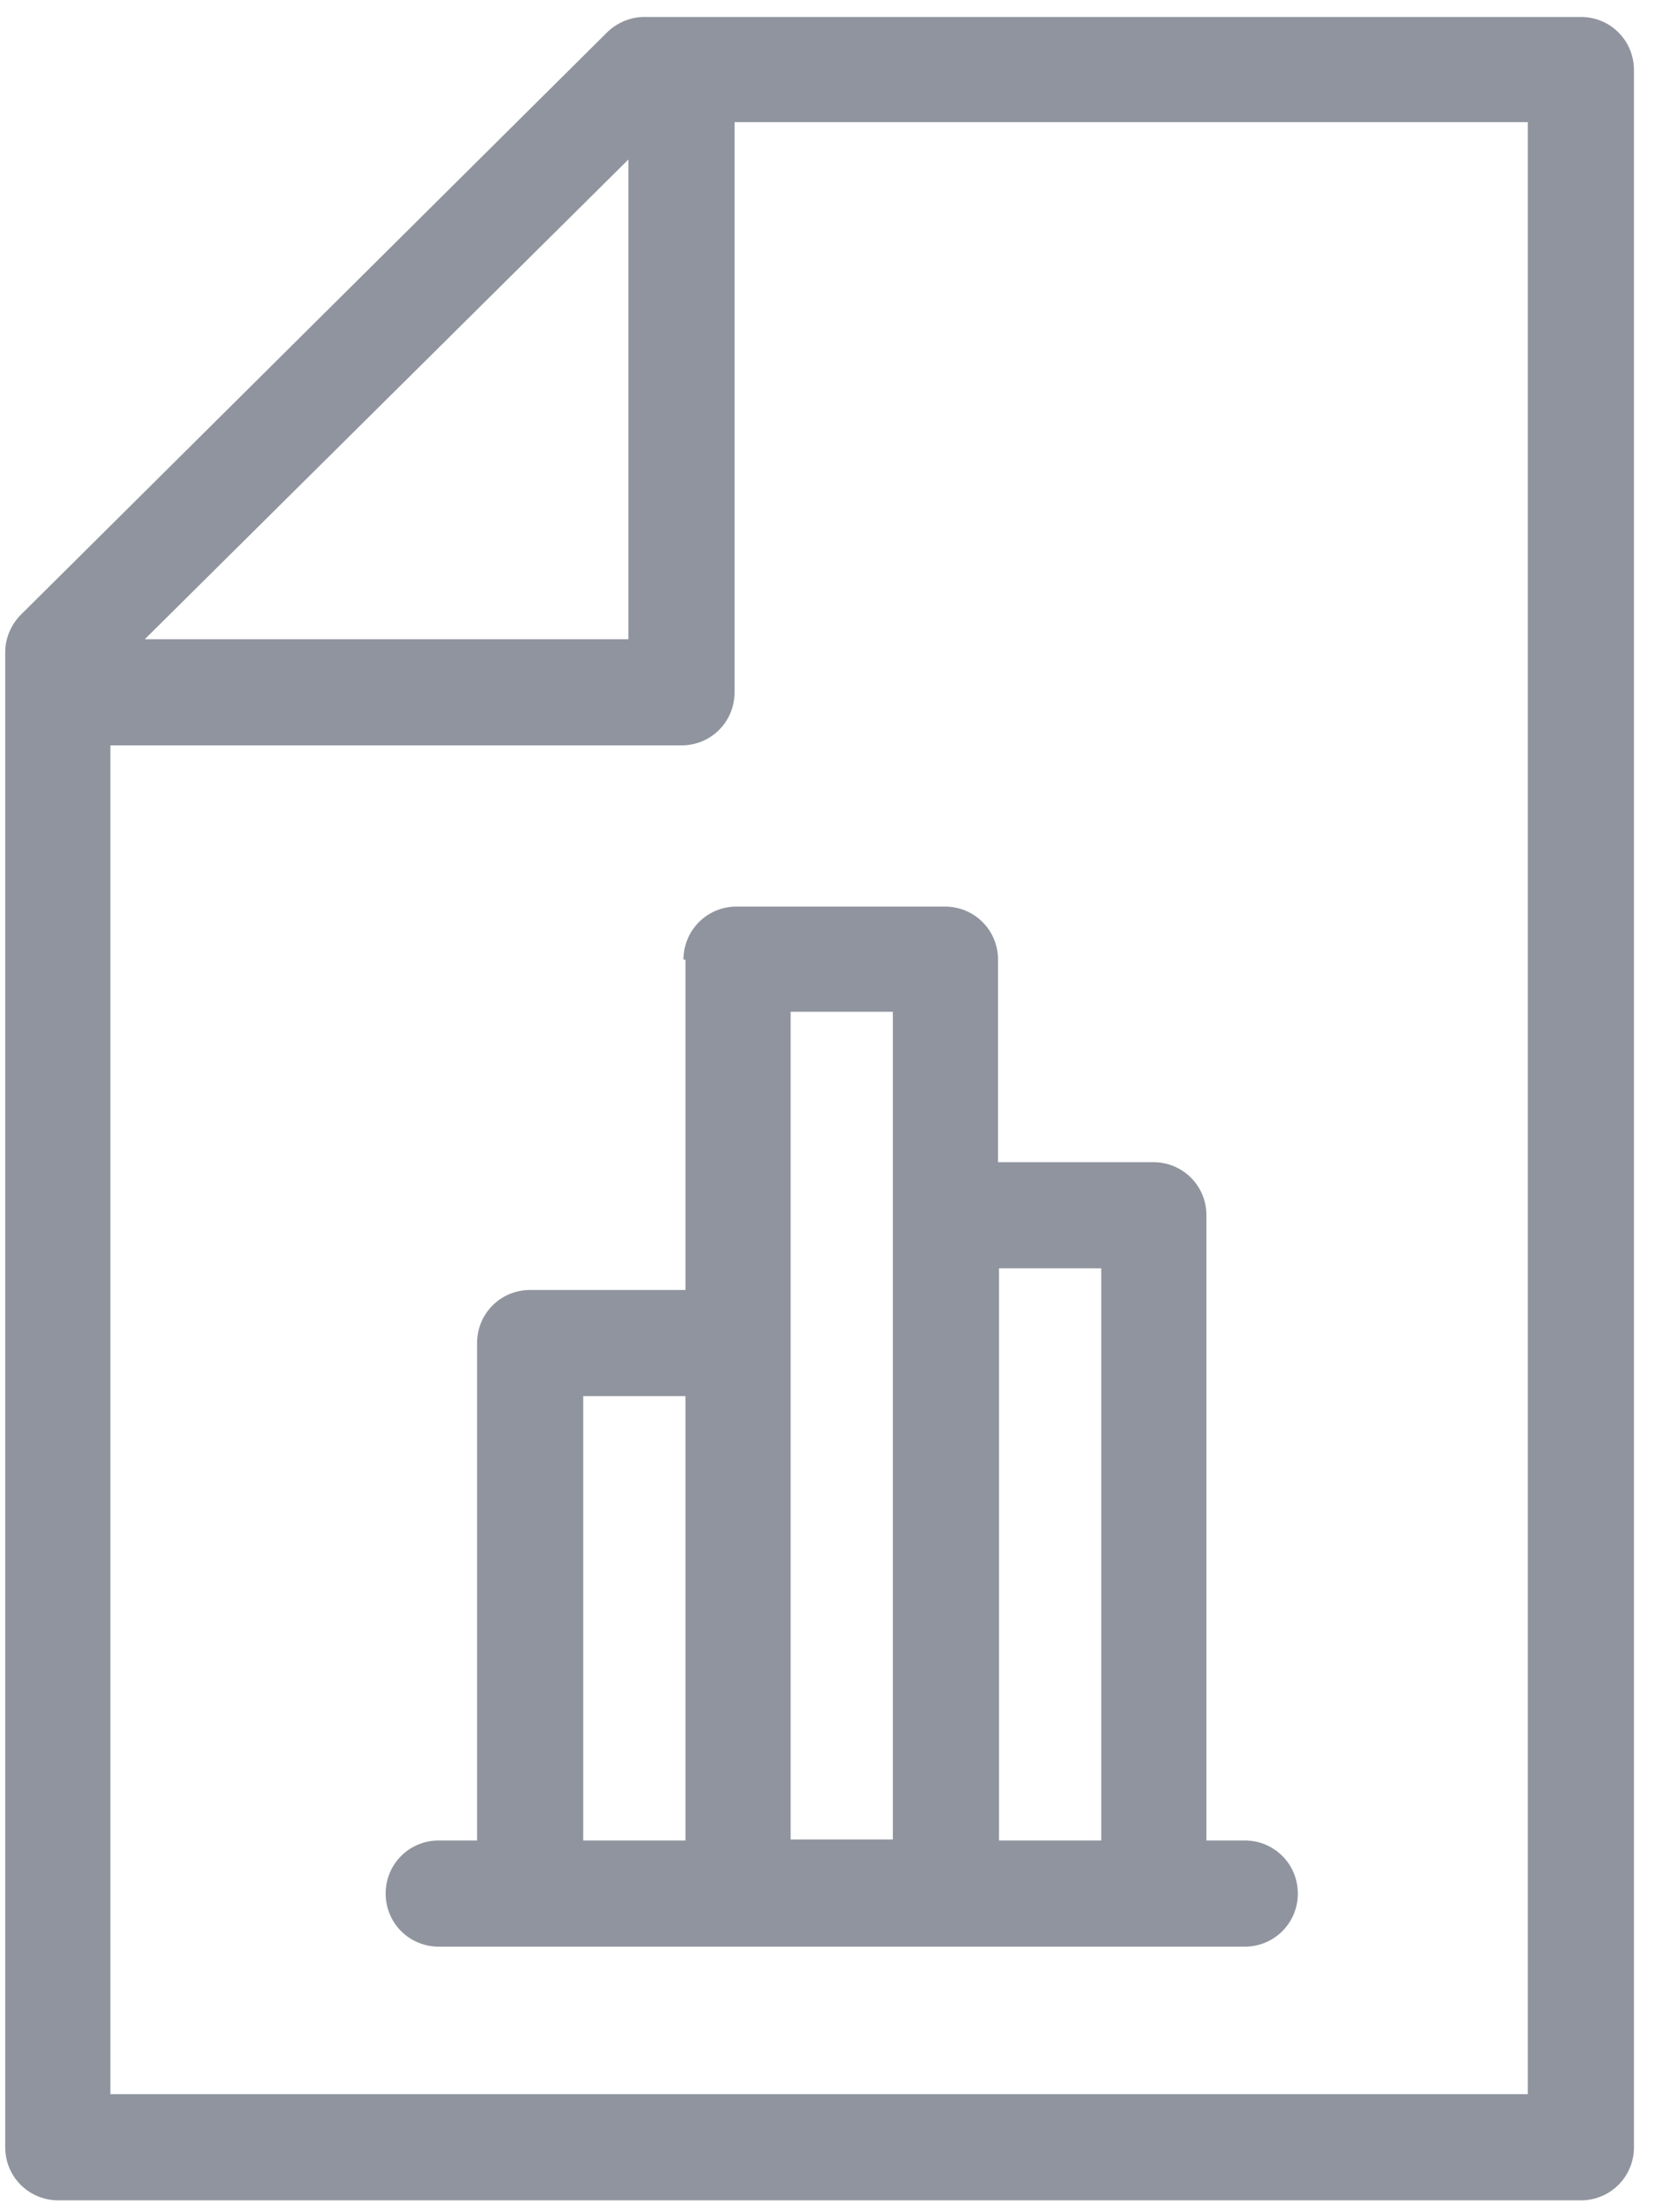 <svg width="34" height="45" viewBox="0 0 34 45" fill="none" xmlns="http://www.w3.org/2000/svg">
<g id="Group">
<path id="Vector" d="M32.146 0.345H13.106C12.826 0.345 12.546 0.465 12.346 0.665L0.426 12.505C0.226 12.705 0.106 12.985 0.106 13.265V43.685C0.106 44.285 0.586 44.765 1.186 44.765H32.166C32.766 44.765 33.246 44.285 33.246 43.685V1.425C33.246 0.825 32.766 0.345 32.166 0.345H32.146ZM2.946 13.005L12.786 3.245V13.005H2.946ZM31.086 2.485V42.605H2.246V15.165H13.866C14.466 15.165 14.946 14.685 14.946 14.085V2.485H31.106H31.086Z" fill="#90949E"/>
<path id="Vector_2" d="M13.947 19.524V26.244H10.787C10.187 26.244 9.707 26.724 9.707 27.324V37.444H8.927C8.327 37.444 7.847 37.924 7.847 38.524C7.847 39.124 8.327 39.604 8.927 39.604H25.327C25.927 39.604 26.407 39.124 26.407 38.524C26.407 37.924 25.927 37.444 25.327 37.444H24.547V24.724C24.547 24.124 24.067 23.644 23.467 23.644H20.307V19.524C20.307 18.924 19.827 18.444 19.227 18.444H14.987C14.387 18.444 13.907 18.924 13.907 19.524H13.947ZM13.947 28.404V37.444H11.867V28.404H13.947ZM16.087 37.444V20.584H18.167V37.424H16.087V37.444ZM20.327 37.444V25.804H22.407V37.444H20.327Z" fill="#90949E"/>
</g>
</svg>
